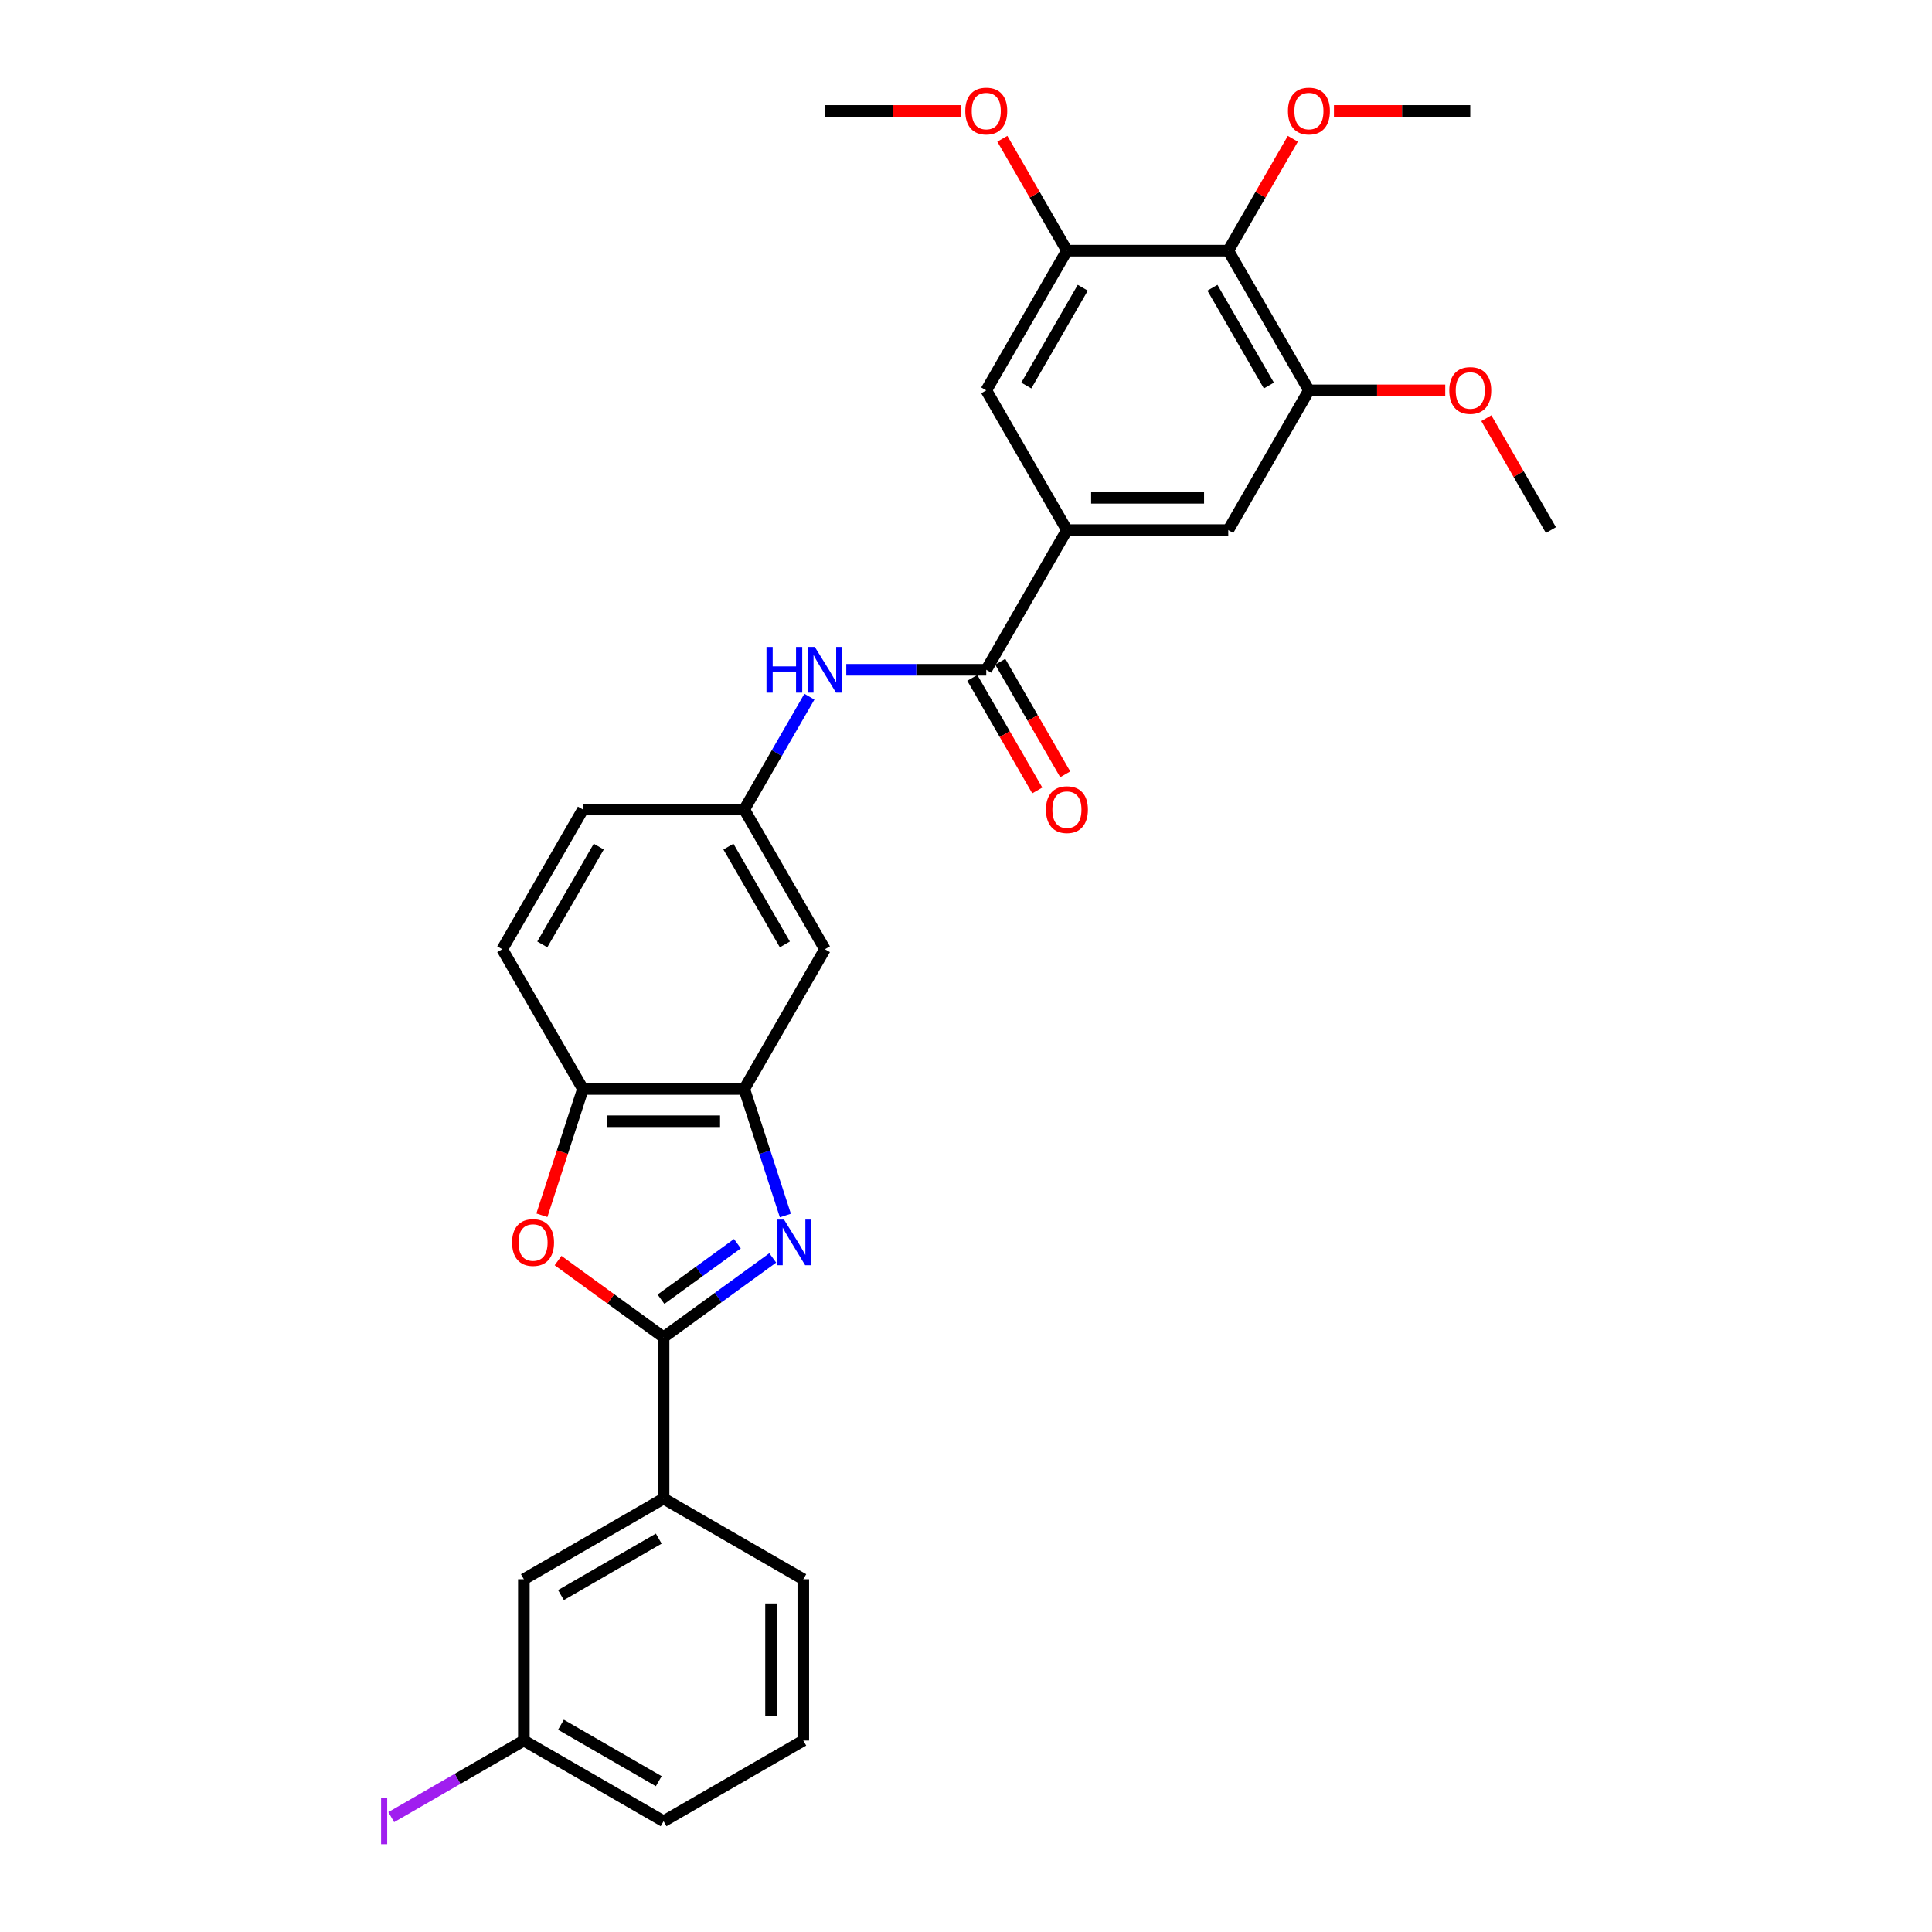 <?xml version='1.0' encoding='iso-8859-1'?>
<svg version='1.1' baseProfile='full'
              xmlns='http://www.w3.org/2000/svg'
                      xmlns:rdkit='http://www.rdkit.org/xml'
                      xmlns:xlink='http://www.w3.org/1999/xlink'
                  xml:space='preserve'
width='1000px' height='1000px' viewBox='0 0 1000 1000'>
<!-- END OF HEADER -->
<rect style='opacity:1.0;fill:#FFFFFF;stroke:none' width='1000' height='1000' x='0' y='0'> </rect>
<path class='bond-0' d='M 399.971,651.099 L 371.72,671.625' style='fill:none;fill-rule:evenodd;stroke:#0000FF;stroke-width:6px;stroke-linecap:butt;stroke-linejoin:miter;stroke-opacity:1' />
<path class='bond-0' d='M 371.72,671.625 L 343.468,692.15' style='fill:none;fill-rule:evenodd;stroke:#000000;stroke-width:6px;stroke-linecap:butt;stroke-linejoin:miter;stroke-opacity:1' />
<path class='bond-0' d='M 381.679,643.745 L 361.903,658.113' style='fill:none;fill-rule:evenodd;stroke:#0000FF;stroke-width:6px;stroke-linecap:butt;stroke-linejoin:miter;stroke-opacity:1' />
<path class='bond-0' d='M 361.903,658.113 L 342.127,672.481' style='fill:none;fill-rule:evenodd;stroke:#000000;stroke-width:6px;stroke-linecap:butt;stroke-linejoin:miter;stroke-opacity:1' />
<path class='bond-2' d='M 406.507,629.154 L 395.864,596.4' style='fill:none;fill-rule:evenodd;stroke:#0000FF;stroke-width:6px;stroke-linecap:butt;stroke-linejoin:miter;stroke-opacity:1' />
<path class='bond-2' d='M 395.864,596.4 L 385.222,563.646' style='fill:none;fill-rule:evenodd;stroke:#000000;stroke-width:6px;stroke-linecap:butt;stroke-linejoin:miter;stroke-opacity:1' />
<path class='bond-1' d='M 343.468,692.15 L 316.161,672.31' style='fill:none;fill-rule:evenodd;stroke:#000000;stroke-width:6px;stroke-linecap:butt;stroke-linejoin:miter;stroke-opacity:1' />
<path class='bond-1' d='M 316.161,672.31 L 288.854,652.47' style='fill:none;fill-rule:evenodd;stroke:#FF0000;stroke-width:6px;stroke-linecap:butt;stroke-linejoin:miter;stroke-opacity:1' />
<path class='bond-10' d='M 343.468,692.15 L 343.468,775.657' style='fill:none;fill-rule:evenodd;stroke:#000000;stroke-width:6px;stroke-linecap:butt;stroke-linejoin:miter;stroke-opacity:1' />
<path class='bond-30' d='M 280.474,629.02 L 291.094,596.333' style='fill:none;fill-rule:evenodd;stroke:#FF0000;stroke-width:6px;stroke-linecap:butt;stroke-linejoin:miter;stroke-opacity:1' />
<path class='bond-30' d='M 291.094,596.333 L 301.715,563.646' style='fill:none;fill-rule:evenodd;stroke:#000000;stroke-width:6px;stroke-linecap:butt;stroke-linejoin:miter;stroke-opacity:1' />
<path class='bond-6' d='M 385.222,563.646 L 301.715,563.646' style='fill:none;fill-rule:evenodd;stroke:#000000;stroke-width:6px;stroke-linecap:butt;stroke-linejoin:miter;stroke-opacity:1' />
<path class='bond-6' d='M 372.696,580.348 L 314.241,580.348' style='fill:none;fill-rule:evenodd;stroke:#000000;stroke-width:6px;stroke-linecap:butt;stroke-linejoin:miter;stroke-opacity:1' />
<path class='bond-13' d='M 385.222,563.646 L 426.975,491.327' style='fill:none;fill-rule:evenodd;stroke:#000000;stroke-width:6px;stroke-linecap:butt;stroke-linejoin:miter;stroke-opacity:1' />
<path class='bond-3' d='M 510.482,346.689 L 474.257,346.689' style='fill:none;fill-rule:evenodd;stroke:#000000;stroke-width:6px;stroke-linecap:butt;stroke-linejoin:miter;stroke-opacity:1' />
<path class='bond-3' d='M 474.257,346.689 L 438.032,346.689' style='fill:none;fill-rule:evenodd;stroke:#0000FF;stroke-width:6px;stroke-linecap:butt;stroke-linejoin:miter;stroke-opacity:1' />
<path class='bond-4' d='M 510.482,346.689 L 552.236,274.37' style='fill:none;fill-rule:evenodd;stroke:#000000;stroke-width:6px;stroke-linecap:butt;stroke-linejoin:miter;stroke-opacity:1' />
<path class='bond-15' d='M 503.25,350.864 L 520.072,380.001' style='fill:none;fill-rule:evenodd;stroke:#000000;stroke-width:6px;stroke-linecap:butt;stroke-linejoin:miter;stroke-opacity:1' />
<path class='bond-15' d='M 520.072,380.001 L 536.894,409.138' style='fill:none;fill-rule:evenodd;stroke:#FF0000;stroke-width:6px;stroke-linecap:butt;stroke-linejoin:miter;stroke-opacity:1' />
<path class='bond-15' d='M 517.714,342.514 L 534.536,371.65' style='fill:none;fill-rule:evenodd;stroke:#000000;stroke-width:6px;stroke-linecap:butt;stroke-linejoin:miter;stroke-opacity:1' />
<path class='bond-15' d='M 534.536,371.65 L 551.358,400.787' style='fill:none;fill-rule:evenodd;stroke:#FF0000;stroke-width:6px;stroke-linecap:butt;stroke-linejoin:miter;stroke-opacity:1' />
<path class='bond-11' d='M 552.236,274.37 L 510.482,202.051' style='fill:none;fill-rule:evenodd;stroke:#000000;stroke-width:6px;stroke-linecap:butt;stroke-linejoin:miter;stroke-opacity:1' />
<path class='bond-12' d='M 552.236,274.37 L 635.743,274.37' style='fill:none;fill-rule:evenodd;stroke:#000000;stroke-width:6px;stroke-linecap:butt;stroke-linejoin:miter;stroke-opacity:1' />
<path class='bond-12' d='M 564.762,257.669 L 623.217,257.669' style='fill:none;fill-rule:evenodd;stroke:#000000;stroke-width:6px;stroke-linecap:butt;stroke-linejoin:miter;stroke-opacity:1' />
<path class='bond-5' d='M 635.743,129.732 L 677.496,202.051' style='fill:none;fill-rule:evenodd;stroke:#000000;stroke-width:6px;stroke-linecap:butt;stroke-linejoin:miter;stroke-opacity:1' />
<path class='bond-5' d='M 627.542,148.93 L 656.769,199.554' style='fill:none;fill-rule:evenodd;stroke:#000000;stroke-width:6px;stroke-linecap:butt;stroke-linejoin:miter;stroke-opacity:1' />
<path class='bond-18' d='M 635.743,129.732 L 652.459,100.779' style='fill:none;fill-rule:evenodd;stroke:#000000;stroke-width:6px;stroke-linecap:butt;stroke-linejoin:miter;stroke-opacity:1' />
<path class='bond-18' d='M 652.459,100.779 L 669.174,71.826' style='fill:none;fill-rule:evenodd;stroke:#FF0000;stroke-width:6px;stroke-linecap:butt;stroke-linejoin:miter;stroke-opacity:1' />
<path class='bond-33' d='M 635.743,129.732 L 552.236,129.732' style='fill:none;fill-rule:evenodd;stroke:#000000;stroke-width:6px;stroke-linecap:butt;stroke-linejoin:miter;stroke-opacity:1' />
<path class='bond-17' d='M 301.715,563.646 L 259.962,491.327' style='fill:none;fill-rule:evenodd;stroke:#000000;stroke-width:6px;stroke-linecap:butt;stroke-linejoin:miter;stroke-opacity:1' />
<path class='bond-7' d='M 552.236,129.732 L 510.482,202.051' style='fill:none;fill-rule:evenodd;stroke:#000000;stroke-width:6px;stroke-linecap:butt;stroke-linejoin:miter;stroke-opacity:1' />
<path class='bond-7' d='M 560.436,148.93 L 531.209,199.554' style='fill:none;fill-rule:evenodd;stroke:#000000;stroke-width:6px;stroke-linecap:butt;stroke-linejoin:miter;stroke-opacity:1' />
<path class='bond-22' d='M 552.236,129.732 L 535.52,100.779' style='fill:none;fill-rule:evenodd;stroke:#000000;stroke-width:6px;stroke-linecap:butt;stroke-linejoin:miter;stroke-opacity:1' />
<path class='bond-22' d='M 535.52,100.779 L 518.804,71.826' style='fill:none;fill-rule:evenodd;stroke:#FF0000;stroke-width:6px;stroke-linecap:butt;stroke-linejoin:miter;stroke-opacity:1' />
<path class='bond-8' d='M 677.496,202.051 L 635.743,274.37' style='fill:none;fill-rule:evenodd;stroke:#000000;stroke-width:6px;stroke-linecap:butt;stroke-linejoin:miter;stroke-opacity:1' />
<path class='bond-21' d='M 677.496,202.051 L 712.778,202.051' style='fill:none;fill-rule:evenodd;stroke:#000000;stroke-width:6px;stroke-linecap:butt;stroke-linejoin:miter;stroke-opacity:1' />
<path class='bond-21' d='M 712.778,202.051 L 748.059,202.051' style='fill:none;fill-rule:evenodd;stroke:#FF0000;stroke-width:6px;stroke-linecap:butt;stroke-linejoin:miter;stroke-opacity:1' />
<path class='bond-9' d='M 418.943,360.601 L 402.083,389.805' style='fill:none;fill-rule:evenodd;stroke:#0000FF;stroke-width:6px;stroke-linecap:butt;stroke-linejoin:miter;stroke-opacity:1' />
<path class='bond-9' d='M 402.083,389.805 L 385.222,419.008' style='fill:none;fill-rule:evenodd;stroke:#000000;stroke-width:6px;stroke-linecap:butt;stroke-linejoin:miter;stroke-opacity:1' />
<path class='bond-16' d='M 343.468,775.657 L 271.149,817.41' style='fill:none;fill-rule:evenodd;stroke:#000000;stroke-width:6px;stroke-linecap:butt;stroke-linejoin:miter;stroke-opacity:1' />
<path class='bond-16' d='M 340.971,796.384 L 290.348,825.611' style='fill:none;fill-rule:evenodd;stroke:#000000;stroke-width:6px;stroke-linecap:butt;stroke-linejoin:miter;stroke-opacity:1' />
<path class='bond-24' d='M 343.468,775.657 L 415.788,817.41' style='fill:none;fill-rule:evenodd;stroke:#000000;stroke-width:6px;stroke-linecap:butt;stroke-linejoin:miter;stroke-opacity:1' />
<path class='bond-14' d='M 426.975,491.327 L 385.222,419.008' style='fill:none;fill-rule:evenodd;stroke:#000000;stroke-width:6px;stroke-linecap:butt;stroke-linejoin:miter;stroke-opacity:1' />
<path class='bond-14' d='M 406.249,488.83 L 377.021,438.207' style='fill:none;fill-rule:evenodd;stroke:#000000;stroke-width:6px;stroke-linecap:butt;stroke-linejoin:miter;stroke-opacity:1' />
<path class='bond-20' d='M 385.222,419.008 L 301.715,419.008' style='fill:none;fill-rule:evenodd;stroke:#000000;stroke-width:6px;stroke-linecap:butt;stroke-linejoin:miter;stroke-opacity:1' />
<path class='bond-19' d='M 271.149,817.41 L 271.149,900.917' style='fill:none;fill-rule:evenodd;stroke:#000000;stroke-width:6px;stroke-linecap:butt;stroke-linejoin:miter;stroke-opacity:1' />
<path class='bond-31' d='M 259.962,491.327 L 301.715,419.008' style='fill:none;fill-rule:evenodd;stroke:#000000;stroke-width:6px;stroke-linecap:butt;stroke-linejoin:miter;stroke-opacity:1' />
<path class='bond-31' d='M 280.688,488.83 L 309.916,438.207' style='fill:none;fill-rule:evenodd;stroke:#000000;stroke-width:6px;stroke-linecap:butt;stroke-linejoin:miter;stroke-opacity:1' />
<path class='bond-27' d='M 690.44,57.413 L 725.721,57.413' style='fill:none;fill-rule:evenodd;stroke:#FF0000;stroke-width:6px;stroke-linecap:butt;stroke-linejoin:miter;stroke-opacity:1' />
<path class='bond-27' d='M 725.721,57.413 L 761.003,57.413' style='fill:none;fill-rule:evenodd;stroke:#000000;stroke-width:6px;stroke-linecap:butt;stroke-linejoin:miter;stroke-opacity:1' />
<path class='bond-23' d='M 271.149,900.917 L 236.827,920.733' style='fill:none;fill-rule:evenodd;stroke:#000000;stroke-width:6px;stroke-linecap:butt;stroke-linejoin:miter;stroke-opacity:1' />
<path class='bond-23' d='M 236.827,920.733 L 202.505,940.549' style='fill:none;fill-rule:evenodd;stroke:#A01EEF;stroke-width:6px;stroke-linecap:butt;stroke-linejoin:miter;stroke-opacity:1' />
<path class='bond-32' d='M 271.149,900.917 L 343.468,942.671' style='fill:none;fill-rule:evenodd;stroke:#000000;stroke-width:6px;stroke-linecap:butt;stroke-linejoin:miter;stroke-opacity:1' />
<path class='bond-32' d='M 290.348,892.717 L 340.971,921.944' style='fill:none;fill-rule:evenodd;stroke:#000000;stroke-width:6px;stroke-linecap:butt;stroke-linejoin:miter;stroke-opacity:1' />
<path class='bond-29' d='M 769.324,216.464 L 786.04,245.417' style='fill:none;fill-rule:evenodd;stroke:#FF0000;stroke-width:6px;stroke-linecap:butt;stroke-linejoin:miter;stroke-opacity:1' />
<path class='bond-29' d='M 786.04,245.417 L 802.756,274.37' style='fill:none;fill-rule:evenodd;stroke:#000000;stroke-width:6px;stroke-linecap:butt;stroke-linejoin:miter;stroke-opacity:1' />
<path class='bond-28' d='M 497.539,57.413 L 462.257,57.413' style='fill:none;fill-rule:evenodd;stroke:#FF0000;stroke-width:6px;stroke-linecap:butt;stroke-linejoin:miter;stroke-opacity:1' />
<path class='bond-28' d='M 462.257,57.413 L 426.975,57.413' style='fill:none;fill-rule:evenodd;stroke:#000000;stroke-width:6px;stroke-linecap:butt;stroke-linejoin:miter;stroke-opacity:1' />
<path class='bond-25' d='M 415.788,817.41 L 415.788,900.917' style='fill:none;fill-rule:evenodd;stroke:#000000;stroke-width:6px;stroke-linecap:butt;stroke-linejoin:miter;stroke-opacity:1' />
<path class='bond-25' d='M 399.086,829.936 L 399.086,888.391' style='fill:none;fill-rule:evenodd;stroke:#000000;stroke-width:6px;stroke-linecap:butt;stroke-linejoin:miter;stroke-opacity:1' />
<path class='bond-26' d='M 415.788,900.917 L 343.468,942.671' style='fill:none;fill-rule:evenodd;stroke:#000000;stroke-width:6px;stroke-linecap:butt;stroke-linejoin:miter;stroke-opacity:1' />
<path  class='atom-0' d='M 405.799 631.241
L 413.549 643.767
Q 414.317 645.003, 415.553 647.241
Q 416.789 649.479, 416.856 649.613
L 416.856 631.241
L 419.996 631.241
L 419.996 654.891
L 416.756 654.891
L 408.438 641.195
Q 407.47 639.592, 406.434 637.755
Q 405.432 635.918, 405.131 635.35
L 405.131 654.891
L 402.058 654.891
L 402.058 631.241
L 405.799 631.241
' fill='#0000FF'/>
<path  class='atom-2' d='M 265.054 643.133
Q 265.054 637.454, 267.86 634.281
Q 270.666 631.108, 275.91 631.108
Q 281.154 631.108, 283.96 634.281
Q 286.766 637.454, 286.766 643.133
Q 286.766 648.878, 283.927 652.152
Q 281.087 655.392, 275.91 655.392
Q 270.699 655.392, 267.86 652.152
Q 265.054 648.912, 265.054 643.133
M 275.91 652.719
Q 279.517 652.719, 281.455 650.314
Q 283.426 647.876, 283.426 643.133
Q 283.426 638.49, 281.455 636.152
Q 279.517 633.78, 275.91 633.78
Q 272.302 633.78, 270.332 636.118
Q 268.394 638.456, 268.394 643.133
Q 268.394 647.909, 270.332 650.314
Q 272.302 652.719, 275.91 652.719
' fill='#FF0000'/>
<path  class='atom-10' d='M 396.729 334.864
L 399.936 334.864
L 399.936 344.919
L 412.028 344.919
L 412.028 334.864
L 415.234 334.864
L 415.234 358.514
L 412.028 358.514
L 412.028 347.591
L 399.936 347.591
L 399.936 358.514
L 396.729 358.514
L 396.729 334.864
' fill='#0000FF'/>
<path  class='atom-10' d='M 421.748 334.864
L 429.497 347.39
Q 430.266 348.626, 431.501 350.864
Q 432.737 353.102, 432.804 353.236
L 432.804 334.864
L 435.944 334.864
L 435.944 358.514
L 432.704 358.514
L 424.387 344.818
Q 423.418 343.215, 422.382 341.378
Q 421.38 339.541, 421.08 338.973
L 421.08 358.514
L 418.007 358.514
L 418.007 334.864
L 421.748 334.864
' fill='#0000FF'/>
<path  class='atom-16' d='M 541.38 419.075
Q 541.38 413.396, 544.186 410.223
Q 546.991 407.05, 552.236 407.05
Q 557.48 407.05, 560.286 410.223
Q 563.092 413.396, 563.092 419.075
Q 563.092 424.82, 560.252 428.094
Q 557.413 431.334, 552.236 431.334
Q 547.025 431.334, 544.186 428.094
Q 541.38 424.854, 541.38 419.075
M 552.236 428.662
Q 555.843 428.662, 557.781 426.257
Q 559.751 423.818, 559.751 419.075
Q 559.751 414.432, 557.781 412.094
Q 555.843 409.722, 552.236 409.722
Q 548.628 409.722, 546.657 412.06
Q 544.72 414.399, 544.72 419.075
Q 544.72 423.852, 546.657 426.257
Q 548.628 428.662, 552.236 428.662
' fill='#FF0000'/>
<path  class='atom-19' d='M 666.64 57.48
Q 666.64 51.801, 669.446 48.628
Q 672.252 45.455, 677.496 45.455
Q 682.74 45.455, 685.546 48.628
Q 688.352 51.801, 688.352 57.48
Q 688.352 63.225, 685.513 66.498
Q 682.673 69.738, 677.496 69.738
Q 672.285 69.738, 669.446 66.498
Q 666.64 63.258, 666.64 57.48
M 677.496 67.066
Q 681.103 67.066, 683.041 64.661
Q 685.012 62.223, 685.012 57.48
Q 685.012 52.837, 683.041 50.498
Q 681.103 48.127, 677.496 48.127
Q 673.888 48.127, 671.918 50.465
Q 669.98 52.803, 669.98 57.48
Q 669.98 62.256, 671.918 64.661
Q 673.888 67.066, 677.496 67.066
' fill='#FF0000'/>
<path  class='atom-22' d='M 750.147 202.118
Q 750.147 196.439, 752.953 193.266
Q 755.759 190.093, 761.003 190.093
Q 766.247 190.093, 769.053 193.266
Q 771.859 196.439, 771.859 202.118
Q 771.859 207.863, 769.02 211.136
Q 766.18 214.377, 761.003 214.377
Q 755.792 214.377, 752.953 211.136
Q 750.147 207.896, 750.147 202.118
M 761.003 211.704
Q 764.61 211.704, 766.548 209.299
Q 768.518 206.861, 768.518 202.118
Q 768.518 197.475, 766.548 195.137
Q 764.61 192.765, 761.003 192.765
Q 757.395 192.765, 755.425 195.103
Q 753.487 197.441, 753.487 202.118
Q 753.487 206.894, 755.425 209.299
Q 757.395 211.704, 761.003 211.704
' fill='#FF0000'/>
<path  class='atom-23' d='M 499.626 57.48
Q 499.626 51.801, 502.432 48.628
Q 505.238 45.455, 510.482 45.455
Q 515.726 45.455, 518.532 48.628
Q 521.338 51.801, 521.338 57.48
Q 521.338 63.225, 518.499 66.498
Q 515.66 69.738, 510.482 69.738
Q 505.271 69.738, 502.432 66.498
Q 499.626 63.258, 499.626 57.48
M 510.482 67.066
Q 514.09 67.066, 516.027 64.661
Q 517.998 62.223, 517.998 57.48
Q 517.998 52.837, 516.027 50.498
Q 514.09 48.127, 510.482 48.127
Q 506.875 48.127, 504.904 50.465
Q 502.967 52.803, 502.967 57.48
Q 502.967 62.256, 504.904 64.661
Q 506.875 67.066, 510.482 67.066
' fill='#FF0000'/>
<path  class='atom-24' d='M 197.244 930.796
L 200.417 930.796
L 200.417 954.545
L 197.244 954.545
L 197.244 930.796
' fill='#A01EEF'/>
</svg>
